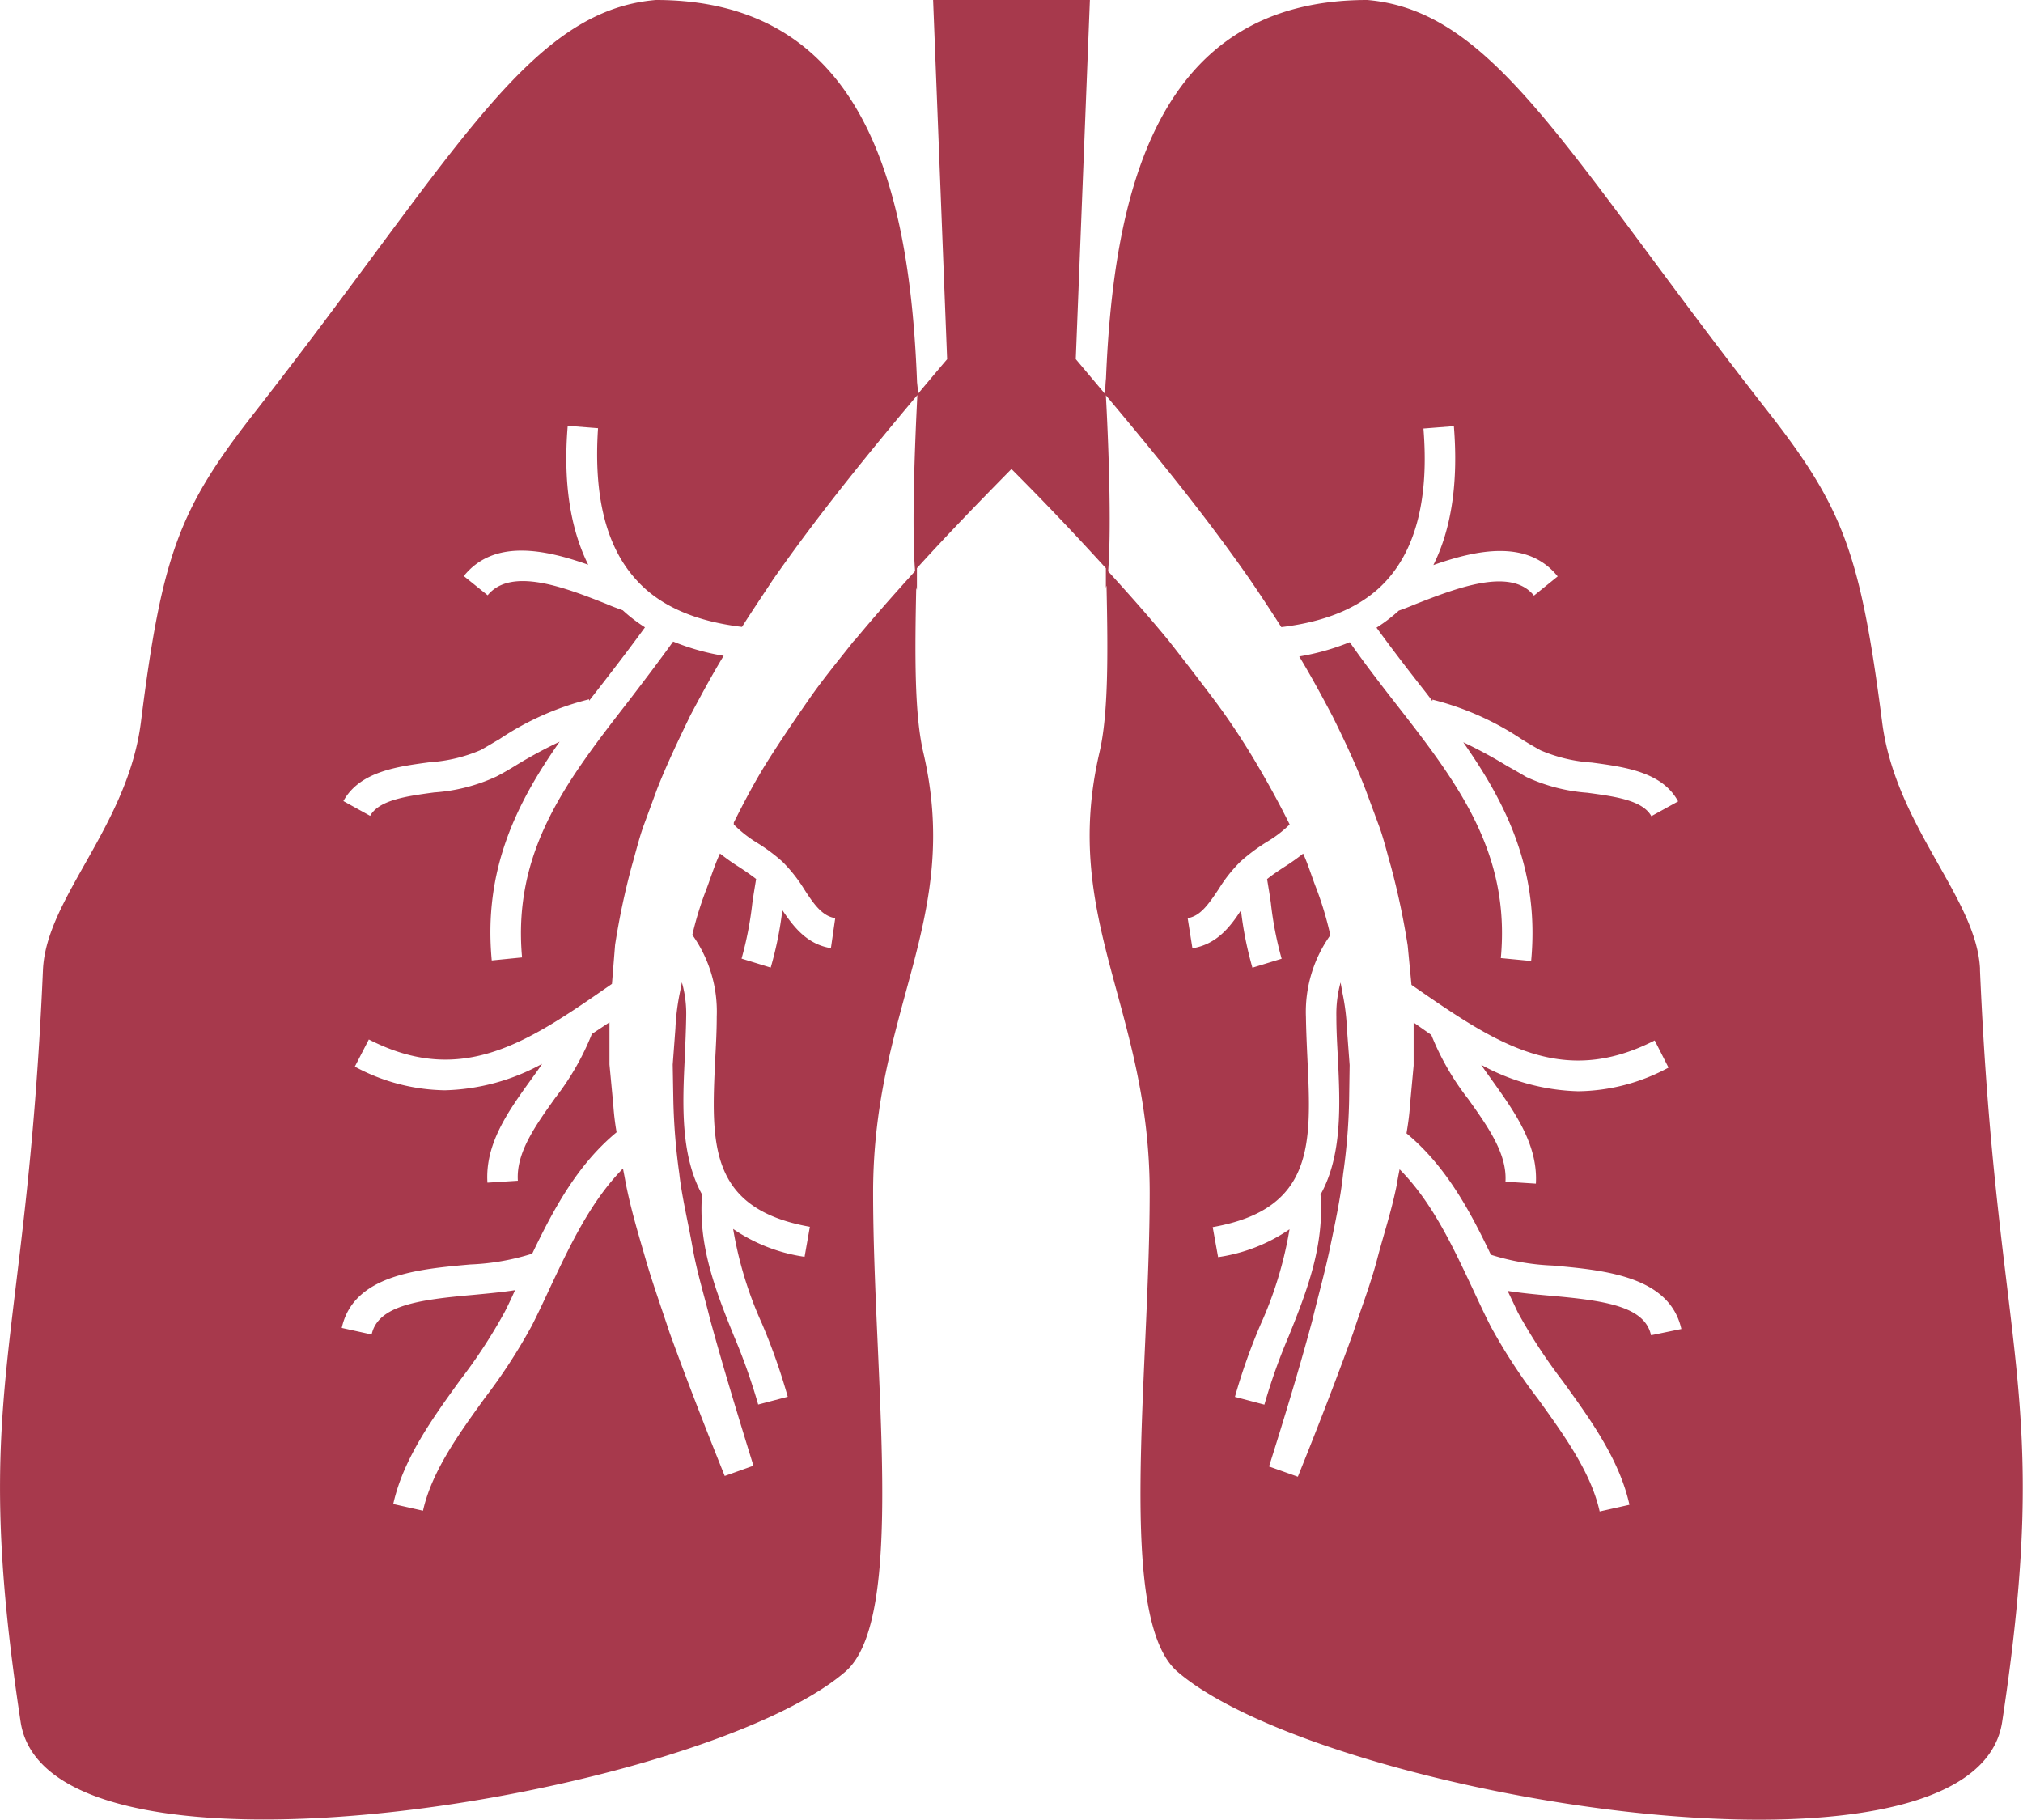 <svg xmlns="http://www.w3.org/2000/svg" viewBox="0 0 187.47 168.62"><title>Lung</title><g id="Layer_2" data-name="Layer 2"><g id="Layer_1-2" data-name="Layer 1"><g id="person-wrapper"><path id="Lung" d="M153,123.73c-.58-2.68-4.26-3.22-9.4-3.67-1.36-.12-2.68-.25-3.89-.44.32.65.63,1.33.95,2a50.25,50.25,0,0,0,4.14,6.34c2.58,3.57,5.27,7.27,6.2,11.48l-2.76.62c-.81-3.65-3.32-7.1-5.73-10.45a50.84,50.84,0,0,1-4.37-6.71c-.6-1.18-1.17-2.41-1.75-3.65-1.84-3.92-3.74-7.93-6.69-10.9-.09.46-.18.91-.25,1.38-.51,2.55-1.22,4.62-1.83,6.95s-1.5,4.6-2.24,6.88c-1.63,4.49-3.34,8.89-5.11,13.28l-2.67-.95c1.42-4.5,2.79-9,4-13.5.54-2.25,1.16-4.43,1.64-6.72s1-4.73,1.22-6.85a55.92,55.92,0,0,0,.56-6.75l.05-3.38-.25-3.34a20.14,20.14,0,0,0-.41-3.31l-.18-1a11,11,0,0,0-.39,3.16c0,1.26.07,2.54.14,3.8.21,4.36.42,9.06-1.61,12.7.37,4.77-1.29,9-2.92,13.06a53.65,53.65,0,0,0-2.28,6.4l-2.73-.72a54.9,54.9,0,0,1,2.39-6.74,35.49,35.49,0,0,0,2.67-8.79,15.67,15.67,0,0,1-6.62,2.58l-.5-2.78c9.45-1.67,9.15-7.8,8.78-15.57-.06-1.3-.12-2.61-.14-3.91a12.24,12.24,0,0,1,2.26-7.57A31.63,31.63,0,0,0,122,82.36c-.4-1-.72-2.09-1.17-3.11l-.07-.15a20.6,20.6,0,0,1-1.8,1.27c-.55.36-1.07.71-1.54,1.09.12.74.25,1.48.35,2.22a32.15,32.15,0,0,0,1,5.16l-2.71.83A33.19,33.19,0,0,1,115,84.35c-1,1.55-2.26,3.16-4.5,3.52l-.44-2.79c1.13-.19,1.85-1.15,2.89-2.72a13.55,13.55,0,0,1,2-2.52A17.2,17.2,0,0,1,117.42,78a11,11,0,0,0,2.09-1.6l-.08-.17c-1-2-2.07-3.94-3.22-5.86s-2.39-3.79-3.76-5.61-2.74-3.6-4.14-5.38c-1.79-2.19-3.69-4.32-5.62-6.44h0c.34-4.3,0-12.52-.21-16.31,4.6,5.48,9.17,11.07,13.36,17.09,1,1.46,1.95,2.91,2.9,4.39,4.27-.51,7.58-1.92,9.75-4.32,2.79-3.07,3.93-7.8,3.42-14.08l2.82-.22c.42,5.19-.22,9.5-1.9,12.87,4-1.41,8.73-2.42,11.52,1.05l-2.2,1.78c-2.15-2.68-7.24-.67-11,.8-.55.23-1,.41-1.52.59a14.82,14.82,0,0,1-2.07,1.58c1.22,1.68,2.48,3.33,3.72,4.92.49.63,1,1.26,1.46,1.89l0-.14a26.42,26.42,0,0,1,8.32,3.7c.55.34,1.13.68,1.71,1a14.43,14.43,0,0,0,4.74,1.13c3.06.41,6.53.87,8,3.6l-2.48,1.37c-.82-1.49-3.42-1.83-5.94-2.17A16.26,16.26,0,0,1,141.45,72c-.6-.35-1.18-.69-1.75-1a42.23,42.23,0,0,0-4.1-2.22c4.07,5.8,7.07,11.95,6.29,20.27l-2.81-.27c.92-9.93-4.13-16.41-10-23.92-1.34-1.72-2.71-3.51-4-5.35a22,22,0,0,1-4.68,1.32c1.09,1.81,2.1,3.67,3.09,5.55,1.1,2.22,2.16,4.47,3.06,6.8l1.3,3.51c.41,1.17.7,2.39,1.05,3.6a69.28,69.28,0,0,1,1.55,7.33l.35,3.64h0c7.74,5.36,13.85,9.6,22.54,5.15l1.28,2.52a18,18,0,0,1-8.36,2.19,19.67,19.67,0,0,1-9-2.45c.33.5.7,1,1.07,1.52,2.07,2.9,4.2,5.9,4,9.49l-2.82-.18c.16-2.58-1.6-5.06-3.46-7.67a24.18,24.18,0,0,1-3.41-5.93L131,94.75c0,.09,0,.17,0,.27v3.72l-.34,3.69c-.05.87-.18,1.74-.32,2.59,3.62,3,5.84,7.09,7.82,11.25a21.87,21.87,0,0,0,5.73,1c4.83.43,10.83,1,11.92,5.88ZM79.14,59.37c-1.4,1.78-2.86,3.54-4.14,5.38s-2.56,3.72-3.76,5.61S69,74.22,68,76.22L68,76.4A11.37,11.37,0,0,0,70,78a16.51,16.51,0,0,1,2.5,1.84,13.9,13.9,0,0,1,2,2.52c1,1.57,1.75,2.53,2.9,2.72L77,87.86c-2.24-.36-3.47-2-4.5-3.52a33.19,33.19,0,0,1-1.08,5.32l-2.7-.83a32.24,32.24,0,0,0,1-5.16c.1-.73.23-1.48.35-2.22-.48-.37-1-.73-1.55-1.09a19.73,19.73,0,0,1-1.8-1.27l-.07.15c-.45,1-.78,2.07-1.17,3.11a31.08,31.08,0,0,0-1.32,4.28,12.23,12.23,0,0,1,2.26,7.57c0,1.3-.07,2.61-.14,3.91-.37,7.76-.67,13.89,8.77,15.57l-.49,2.78a15.67,15.67,0,0,1-6.62-2.58,35.26,35.26,0,0,0,2.68,8.79A57.15,57.15,0,0,1,73,129.43l-2.74.72a55.25,55.25,0,0,0-2.27-6.4c-1.64-4.08-3.31-8.29-2.93-13.06-2-3.64-1.82-8.33-1.6-12.7.05-1.26.11-2.54.13-3.8a10.59,10.59,0,0,0-.4-3.16L63,92a21,21,0,0,0-.41,3.31l-.25,3.34L62.4,102a57.58,57.58,0,0,0,.55,6.75c.23,2.11.83,4.58,1.23,6.85s1.09,4.47,1.64,6.72c1.23,4.5,2.61,9,4,13.5l-2.66.95c-1.76-4.38-3.48-8.79-5.11-13.28-.75-2.29-1.58-4.59-2.24-6.88s-1.31-4.4-1.82-6.95c-.08-.47-.17-.92-.26-1.38-2.95,3-4.85,7-6.69,10.9-.58,1.24-1.15,2.47-1.75,3.65a51.51,51.51,0,0,1-4.36,6.71c-2.42,3.35-4.92,6.8-5.73,10.45l-2.76-.62c.94-4.21,3.62-7.91,6.2-11.48a48.66,48.66,0,0,0,4.14-6.34c.33-.64.64-1.31.95-2-1.2.19-2.53.31-3.89.44-5.13.45-8.82,1-9.4,3.67l-2.77-.61c1.08-4.92,7.09-5.45,11.92-5.88a21.89,21.89,0,0,0,5.73-1c2-4.16,4.2-8.26,7.82-11.25a24,24,0,0,1-.31-2.59l-.35-3.69V95c0-.09,0-.17,0-.27l-1.63,1.08a24.17,24.17,0,0,1-3.4,5.93c-1.87,2.62-3.63,5.09-3.46,7.67l-2.82.18c-.23-3.59,1.91-6.59,4-9.49.37-.51.73-1,1.07-1.52a19.73,19.73,0,0,1-9,2.45,18.06,18.06,0,0,1-8.36-2.19l1.3-2.52c8.69,4.46,14.8.22,22.53-5.15h0L57,87.56a68.05,68.05,0,0,1,1.55-7.33c.35-1.21.64-2.42,1.05-3.6l1.29-3.51c.91-2.32,2-4.58,3.07-6.8,1-1.88,2-3.74,3.1-5.55a21.73,21.73,0,0,1-4.68-1.32c-1.33,1.85-2.69,3.63-4,5.35-5.84,7.51-10.89,14-10,23.92L45.57,89c-.78-8.32,2.22-14.47,6.29-20.27a42.11,42.11,0,0,0-4.1,2.22c-.57.35-1.15.69-1.75,1a16.28,16.28,0,0,1-5.77,1.48c-2.51.34-5.12.69-5.94,2.17l-2.48-1.37c1.51-2.74,5-3.2,8-3.6a14.3,14.3,0,0,0,4.73-1.13c.59-.33,1.16-.68,1.72-1a26.37,26.37,0,0,1,8.32-3.7l0,.14,1.47-1.89c1.23-1.59,2.49-3.24,3.71-4.92a14.55,14.55,0,0,1-2.06-1.58c-.49-.18-1-.36-1.52-.59-3.72-1.47-8.81-3.48-11-.8l-2.21-1.78c2.8-3.48,7.55-2.46,11.53-1.05-1.68-3.38-2.33-7.68-1.9-12.87l2.81.22C55,46,56.17,50.7,59,53.77c2.17,2.4,5.48,3.81,9.76,4.32.94-1.48,1.92-2.93,2.88-4.39,4.2-6,8.77-11.62,13.37-17.09-.19,3.8-.55,12-.21,16.31h0c-1.93,2.13-3.82,4.26-5.62,6.44M183.49,89.85c-.28-6.65-7.86-13.23-9.08-23-2-15.44-3.57-19.76-10.55-28.68C145.22,14.36,138.57,1,126.7,0c-19.53,0-23.61,17.78-24.24,35.89,0-.81-.07-1.3-.07-1.3v1.9l-2.7-3.21L101,0H86.47l1.3,33.29c-.91,1.06-1.8,2.13-2.7,3.2v-1.9s0,.51-.07,1.33C84.38,17.79,80.29,0,60.78,0,48.89,1,42.24,14.36,23.6,38.22c-7,8.92-8.6,13.24-10.54,28.68-1.23,9.72-8.8,16.3-9.08,23C2.42,126-2.76,128.68,1.91,159.55c2.58,17,63,6.91,76.42-4.64,5.69-4.9,2.58-27.36,2.58-44.41s8.26-25.3,4.65-40.79c-.82-3.51-.79-9-.65-15.43,0,.12,0,.27.06.37v-2c2.82-3.11,5.78-6.16,8.76-9.19,3,3,5.92,6.08,8.75,9.19v2c0-.11,0-.25.06-.37.14,6.4.17,11.92-.65,15.43-3.61,15.49,4.65,23.76,4.65,40.79s-3.12,39.51,2.58,44.41c13.43,11.55,73.85,21.68,76.42,4.64,4.67-30.87-.51-33.56-2.06-69.7" style="fill:#a7394c"/></g></g></g></svg>